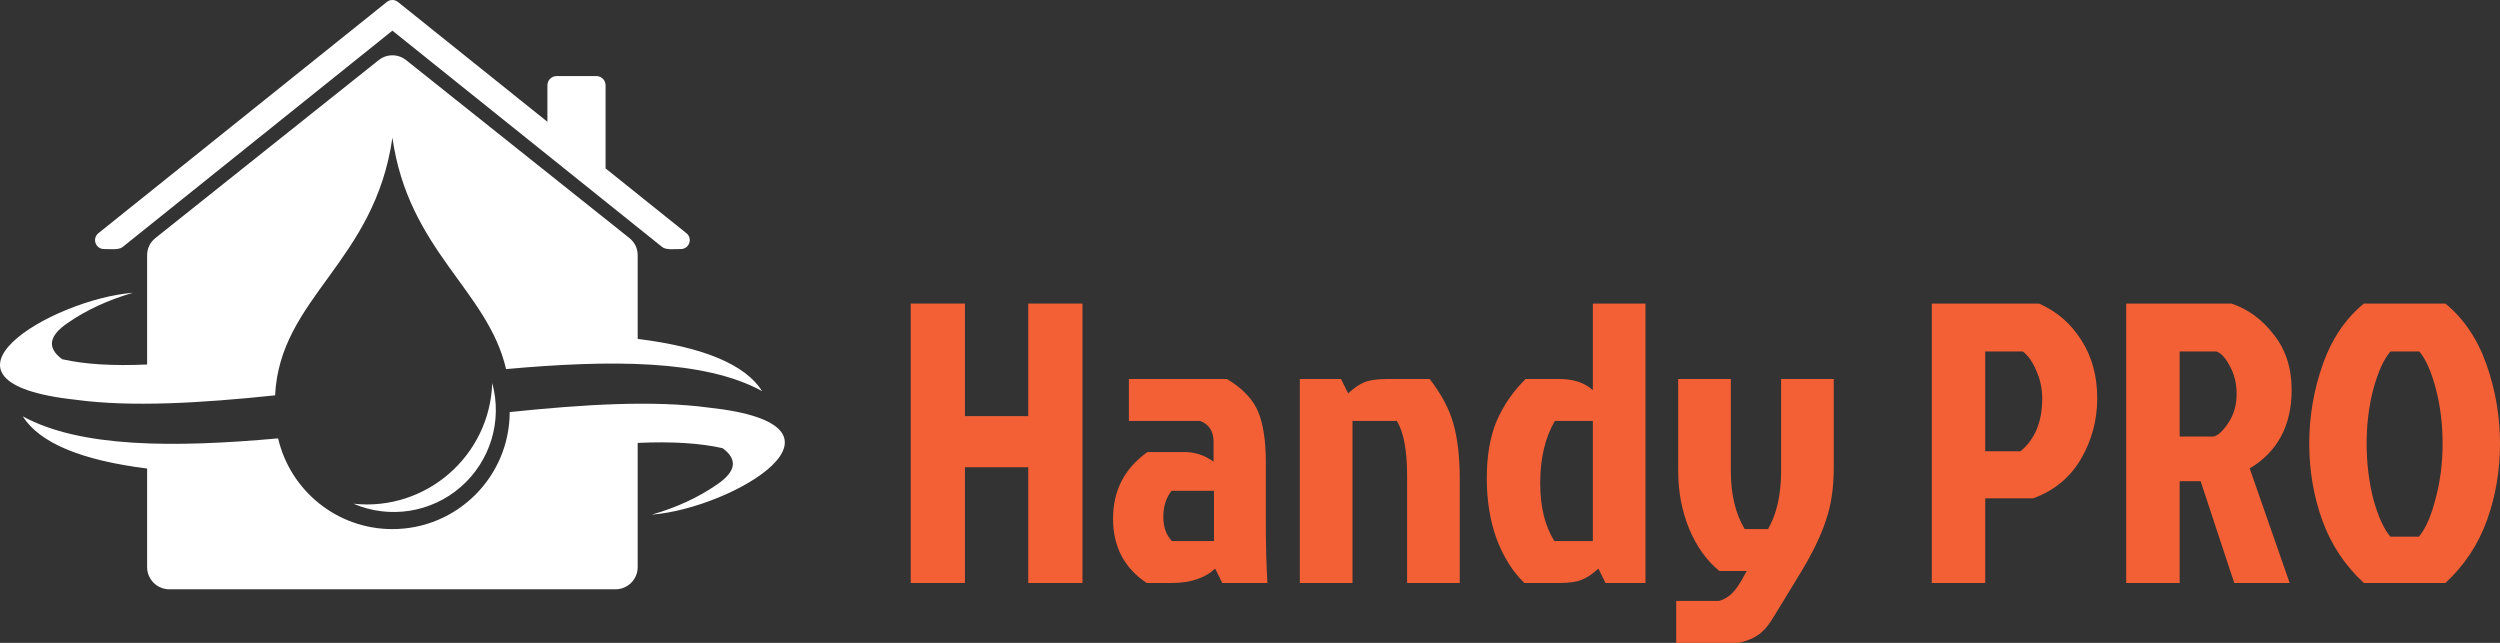 <?xml version="1.0" encoding="UTF-8"?> <svg xmlns="http://www.w3.org/2000/svg" width="140" height="36" viewBox="0 0 140 36" fill="none"><rect x="0" y="0" width="140" height="36" fill="#333333" stroke="none"/> <path fill-rule="evenodd" clip-rule="evenodd" d="M19.796 28.209C23.853 28.643 27.433 25.529 27.565 21.45C28.144 23.567 27.458 25.829 25.802 27.269C24.147 28.709 21.812 29.075 19.796 28.209ZM35.71 24.803V31.761C35.71 32.443 35.153 33 34.471 33H9.479C8.796 33 8.239 32.443 8.239 31.761V26.237C4.536 25.774 2.213 24.799 1.271 23.312C4.499 25.081 9.759 25.073 15.575 24.549C16.249 27.46 18.858 29.63 21.975 29.63C25.598 29.63 28.535 26.697 28.544 23.076C32.702 22.642 36.6 22.408 39.709 22.828C48.84 23.818 41.062 28.459 36.501 28.82C37.9 28.416 39.121 27.851 40.163 27.125C41.223 26.402 41.324 25.726 40.466 25.098C39.207 24.813 37.622 24.715 35.71 24.803Z" fill="white"></path> <path fill-rule="evenodd" clip-rule="evenodd" d="M31.17 4.26H33.398C33.681 4.26 33.912 4.491 33.912 4.774V9.431L38.438 13.058C38.806 13.352 38.598 13.946 38.127 13.946C37.754 13.946 37.3 14.006 37.088 13.837L21.974 1.717L6.861 13.837C6.649 14.006 6.194 13.946 5.822 13.946C5.351 13.946 5.143 13.352 5.511 13.058L21.664 0.11C21.847 -0.037 22.102 -0.037 22.284 0.11L30.655 6.82V4.774C30.656 4.491 30.887 4.26 31.17 4.26ZM8.239 20.412V14.297C8.239 13.907 8.401 13.571 8.706 13.328L21.202 3.37C21.66 3.006 22.289 3.006 22.747 3.37L35.243 13.328C35.548 13.571 35.71 13.907 35.71 14.297V18.978C39.414 19.441 41.736 20.416 42.679 21.903C39.444 20.131 34.17 20.142 28.341 20.669C27.309 16.238 22.879 14.046 21.975 7.712C20.977 14.708 15.678 16.651 15.405 22.139C11.247 22.574 7.349 22.808 4.241 22.387C-4.89 21.396 2.888 16.756 7.449 16.395C6.05 16.799 4.829 17.364 3.786 18.09C2.726 18.812 2.625 19.488 3.484 20.117C4.742 20.402 6.327 20.5 8.239 20.412Z" fill="white"></path> <path d="M54.036 32.647H51V17H54.036V23.303H57.582V17H60.619V32.647H57.582V26.165H54.036V32.647Z" fill="#F46036"></path> <path d="M67.983 27.483H65.611C65.301 27.871 65.146 28.355 65.146 28.936C65.146 29.518 65.308 29.972 65.633 30.3H67.983V27.483ZM63.218 21.225H68.714C69.601 21.761 70.184 22.38 70.465 23.08C70.746 23.765 70.886 24.704 70.886 25.896V29.249C70.886 30.486 70.915 31.619 70.975 32.647H68.448L68.049 31.842C67.473 32.379 66.66 32.647 65.611 32.647H64.215C62.959 31.812 62.331 30.613 62.331 29.048C62.331 27.469 62.974 26.224 64.259 25.315H66.343C66.919 25.315 67.458 25.494 67.96 25.852V24.734C67.96 24.153 67.709 23.765 67.207 23.572H63.218V21.225Z" fill="#F46036"></path> <path d="M77.712 21.225H80.061C80.712 22.059 81.155 22.894 81.391 23.728C81.628 24.563 81.746 25.606 81.746 26.858V32.647H78.798V26.634C78.798 25.218 78.606 24.198 78.222 23.572H75.74V32.647H72.792V21.225H75.097L75.496 22.029C75.821 21.731 76.124 21.523 76.405 21.404C76.7 21.284 77.136 21.225 77.712 21.225Z" fill="#F46036"></path> <path d="M92.147 32.647H89.909L89.51 31.842C89.185 32.14 88.875 32.349 88.579 32.468C88.299 32.587 87.87 32.647 87.294 32.647H85.366C84.716 32.021 84.198 31.202 83.814 30.188C83.445 29.175 83.26 28.042 83.26 26.791C83.26 25.524 83.445 24.451 83.814 23.572C84.198 22.692 84.738 21.91 85.432 21.225H87.338C88.121 21.225 88.742 21.433 89.2 21.851V17H92.147V32.647ZM89.2 23.572H87.072C86.525 24.511 86.252 25.666 86.252 27.037C86.252 28.392 86.518 29.48 87.05 30.3H89.2V23.572Z" fill="#F46036"></path> <path d="M93.979 26.366V21.225H96.927V26.388C96.927 27.685 97.186 28.765 97.703 29.629H99.01C99.498 28.78 99.742 27.7 99.742 26.388V21.225H102.689V26.209C102.689 27.327 102.542 28.311 102.246 29.16C101.965 30.009 101.5 30.971 100.85 32.044L99.365 34.48C99.099 34.942 98.818 35.285 98.523 35.508C98.227 35.732 97.843 35.896 97.37 36H93.868V33.653H96.262C96.572 33.563 96.831 33.407 97.038 33.184C97.245 32.96 97.459 32.64 97.68 32.222L97.814 31.977H96.284C95.575 31.395 95.014 30.613 94.6 29.629C94.186 28.631 93.979 27.543 93.979 26.366Z" fill="#F46036"></path> <path d="M111.173 19.682V25.271H113.146C113.959 24.6 114.365 23.616 114.365 22.32C114.365 21.769 114.254 21.247 114.032 20.755C113.826 20.264 113.574 19.906 113.279 19.682H111.173ZM108.181 32.647V17H114.188C115.192 17.447 115.983 18.133 116.559 19.056C117.15 19.98 117.445 21.061 117.445 22.298C117.445 23.52 117.143 24.652 116.537 25.695C115.931 26.738 115.037 27.476 113.855 27.908H111.173V32.647H108.181Z" fill="#F46036"></path> <path d="M119.068 17H124.963C125.894 17.313 126.685 17.894 127.335 18.744C128 19.578 128.332 20.606 128.332 21.828C128.332 23.825 127.549 25.293 125.983 26.232L128.221 32.647H125.118L123.235 26.947H122.06V32.647H119.068V17ZM122.06 19.682V24.444H123.966C124.217 24.384 124.491 24.131 124.786 23.683C125.096 23.222 125.251 22.685 125.251 22.074C125.251 21.463 125.118 20.927 124.852 20.465C124.601 20.003 124.35 19.742 124.099 19.682H122.06Z" fill="#F46036"></path> <path d="M136.942 17C137.976 17.849 138.744 18.989 139.246 20.42C139.749 21.851 140 23.326 140 24.846C140 26.351 139.756 27.782 139.269 29.138C138.781 30.494 138.005 31.663 136.942 32.647H132.376C131.312 31.663 130.537 30.494 130.049 29.138C129.561 27.782 129.318 26.351 129.318 24.846C129.318 23.326 129.569 21.851 130.071 20.42C130.573 18.989 131.342 17.849 132.376 17H136.942ZM133.861 30.054H135.457C135.826 29.622 136.136 28.922 136.387 27.953C136.653 26.969 136.786 25.934 136.786 24.846C136.786 23.758 136.661 22.737 136.41 21.784C136.158 20.815 135.848 20.114 135.479 19.682H133.861C133.492 20.114 133.174 20.815 132.908 21.784C132.657 22.737 132.531 23.758 132.531 24.846C132.531 25.934 132.657 26.969 132.908 27.953C133.174 28.922 133.492 29.622 133.861 30.054Z" fill="#F46036"></path> </svg> 